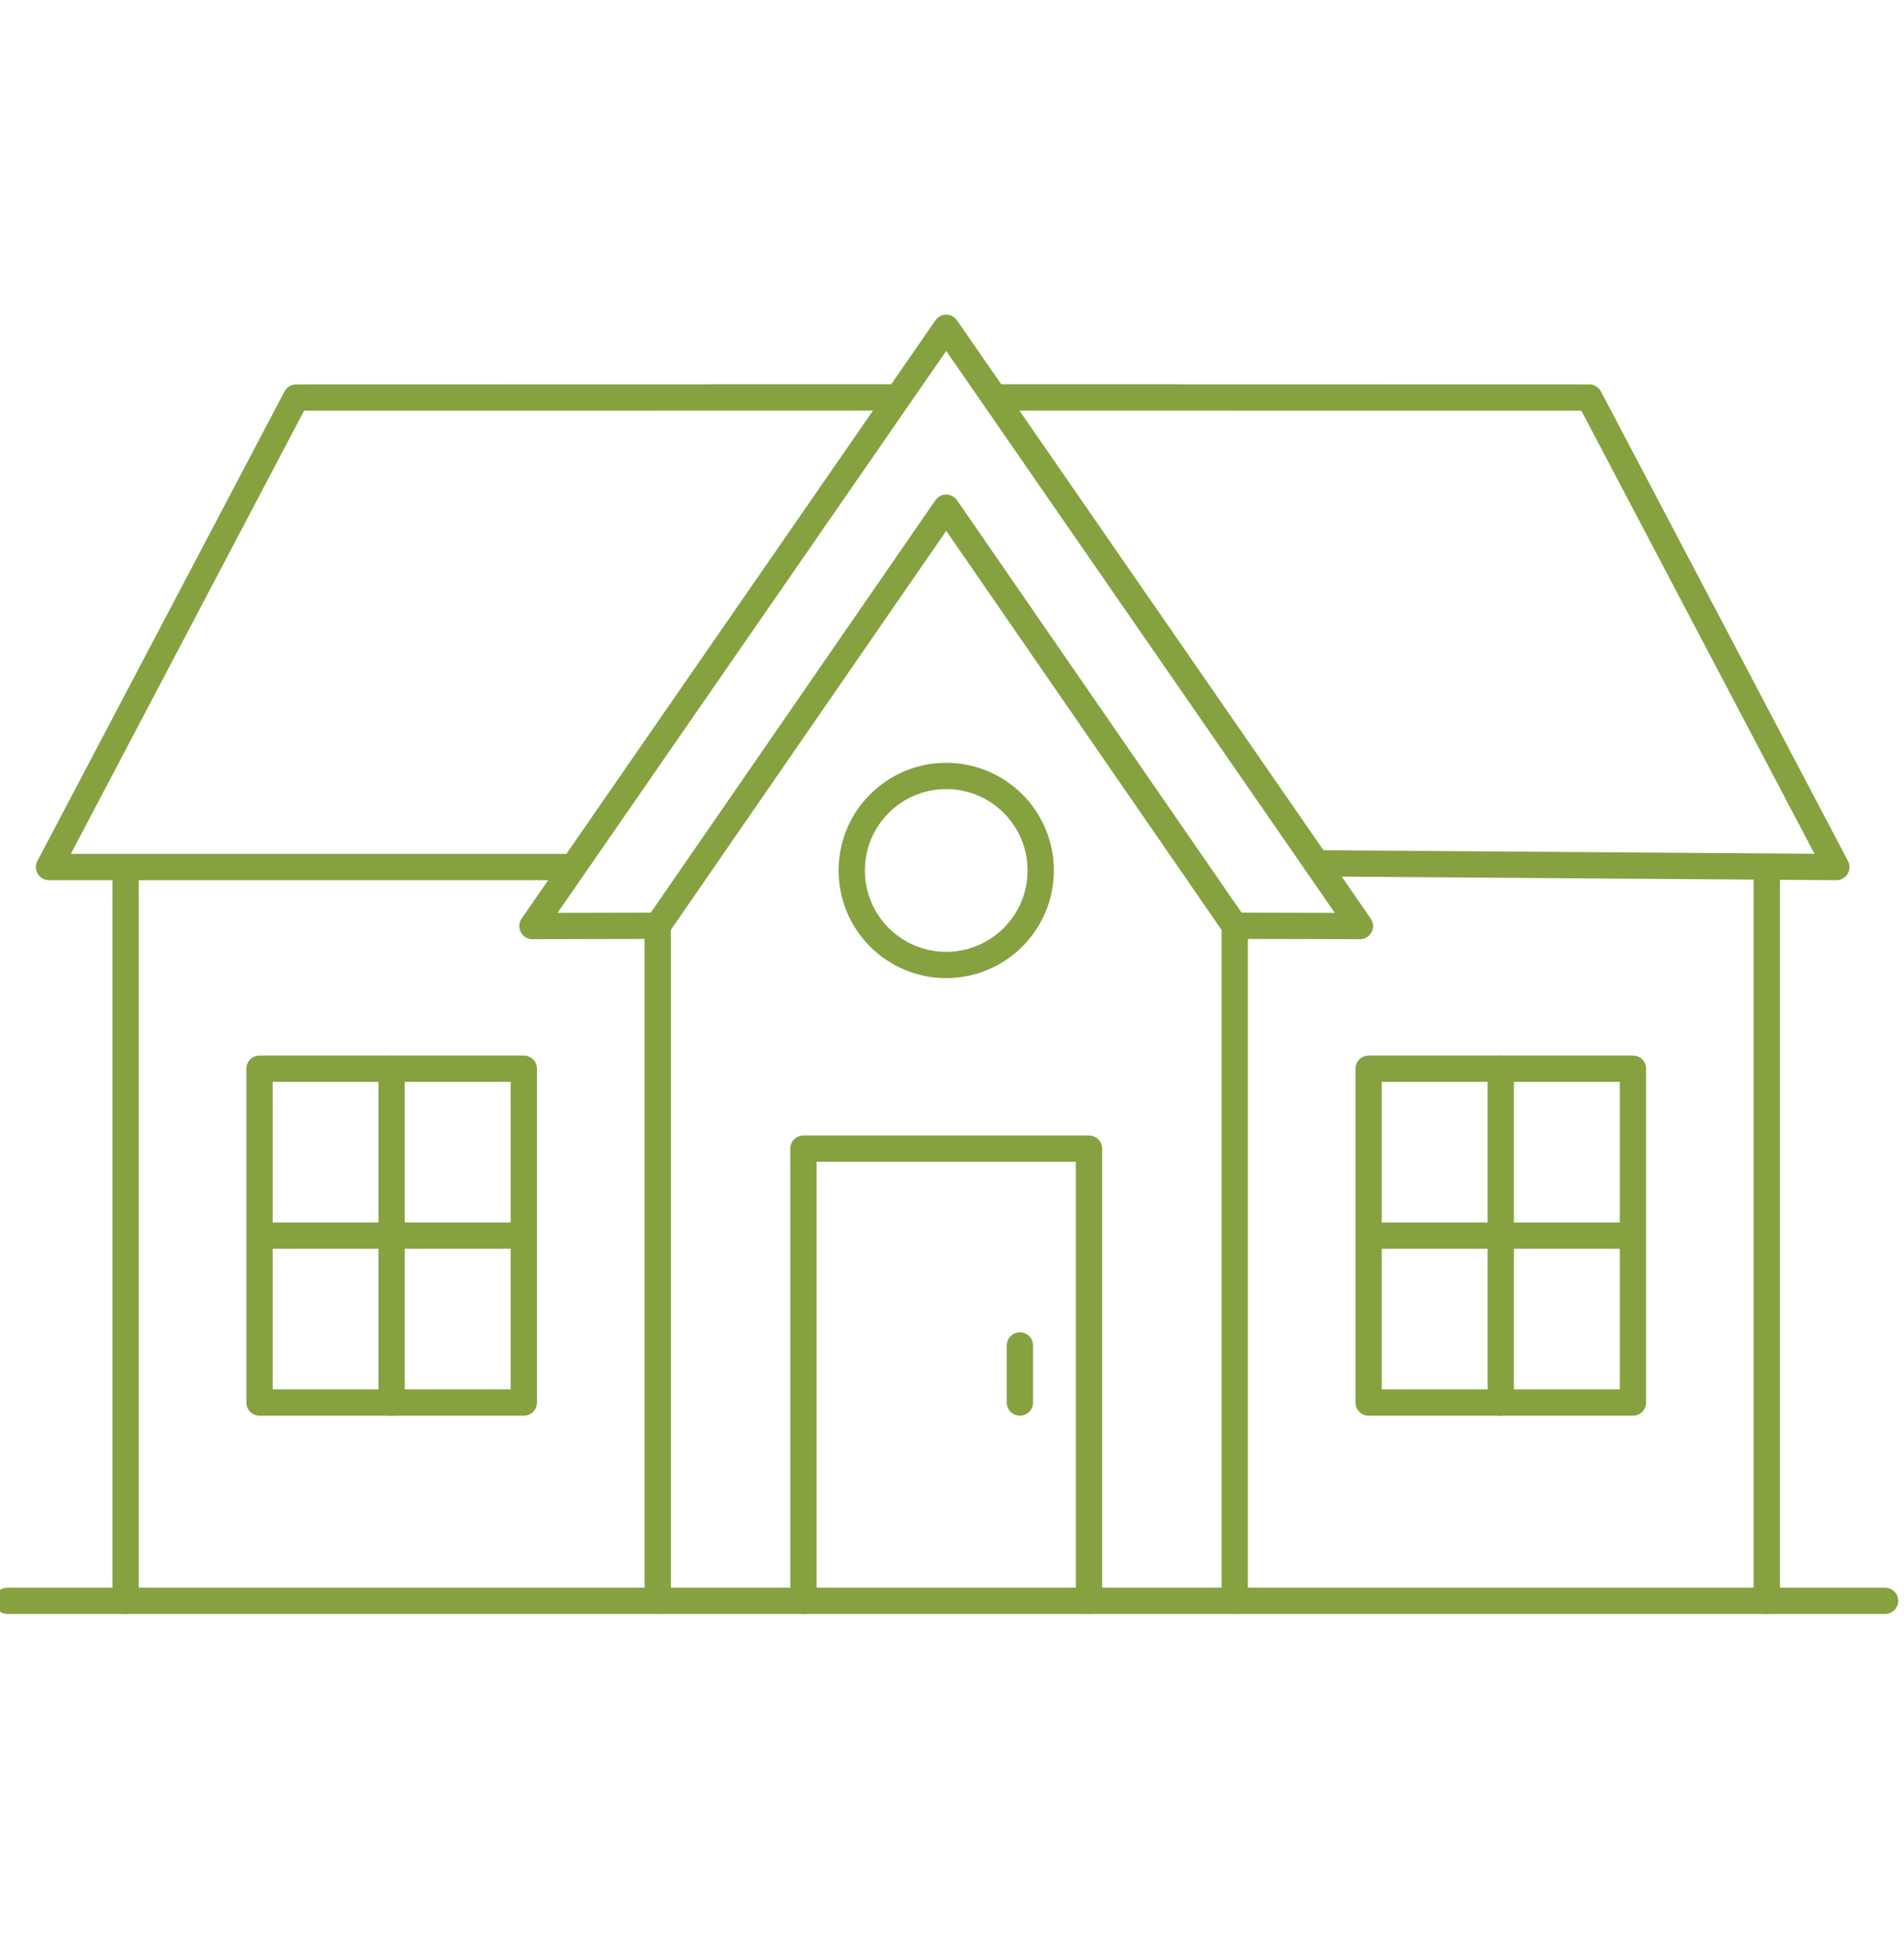<svg id="_ÎÓÈ_2" data-name="—ÎÓÈ_2" xmlns="http://www.w3.org/2000/svg" viewBox="0 0 253.5 260.87"><defs><style>.cls-1{fill:none;stroke:#86a140;stroke-linecap:round;stroke-linejoin:round;stroke-width:3.5px;}</style></defs><title>pictoPlan de travail 4</title><line class="cls-1" x1="0.98" y1="213.09" x2="250.98" y2="213.09"/><line class="cls-1" x1="16.72" y1="213.09" x2="16.72" y2="115.87"/><line class="cls-1" x1="235.23" y1="115.87" x2="235.23" y2="213.09"/><polygon class="cls-1" points="164.38 123.23 125.98 67.58 87.57 123.23 70.89 123.27 125.98 43.64 181.06 123.27 164.38 123.23"/><polyline class="cls-1" points="132.46 52.9 211.6 52.92 244.49 115.42 175.76 114.92"/><polyline class="cls-1" points="75.44 115.42 6.53 115.42 39.43 52.92 119.49 52.9"/><line class="cls-1" x1="87.57" y1="123.24" x2="87.57" y2="213.05"/><line class="cls-1" x1="164.39" y1="123.24" x2="164.39" y2="213.05"/><rect class="cls-1" x="34.55" y="142.26" width="35.19" height="44.44"/><line class="cls-1" x1="52.14" y1="142.26" x2="52.14" y2="186.7"/><line class="cls-1" x1="68.81" y1="164.48" x2="35.47" y2="164.48"/><rect class="cls-1" x="182.22" y="142.26" width="35.19" height="44.44"/><line class="cls-1" x1="199.81" y1="142.26" x2="199.81" y2="186.7"/><line class="cls-1" x1="216.48" y1="164.48" x2="183.14" y2="164.48"/><polyline class="cls-1" points="106.97 213.09 106.97 152.9 144.99 152.9 144.99 213.09"/><circle class="cls-1" cx="125.98" cy="115.87" r="12.58"/><line class="cls-1" x1="135.79" y1="179.1" x2="135.79" y2="186.7"/></svg>